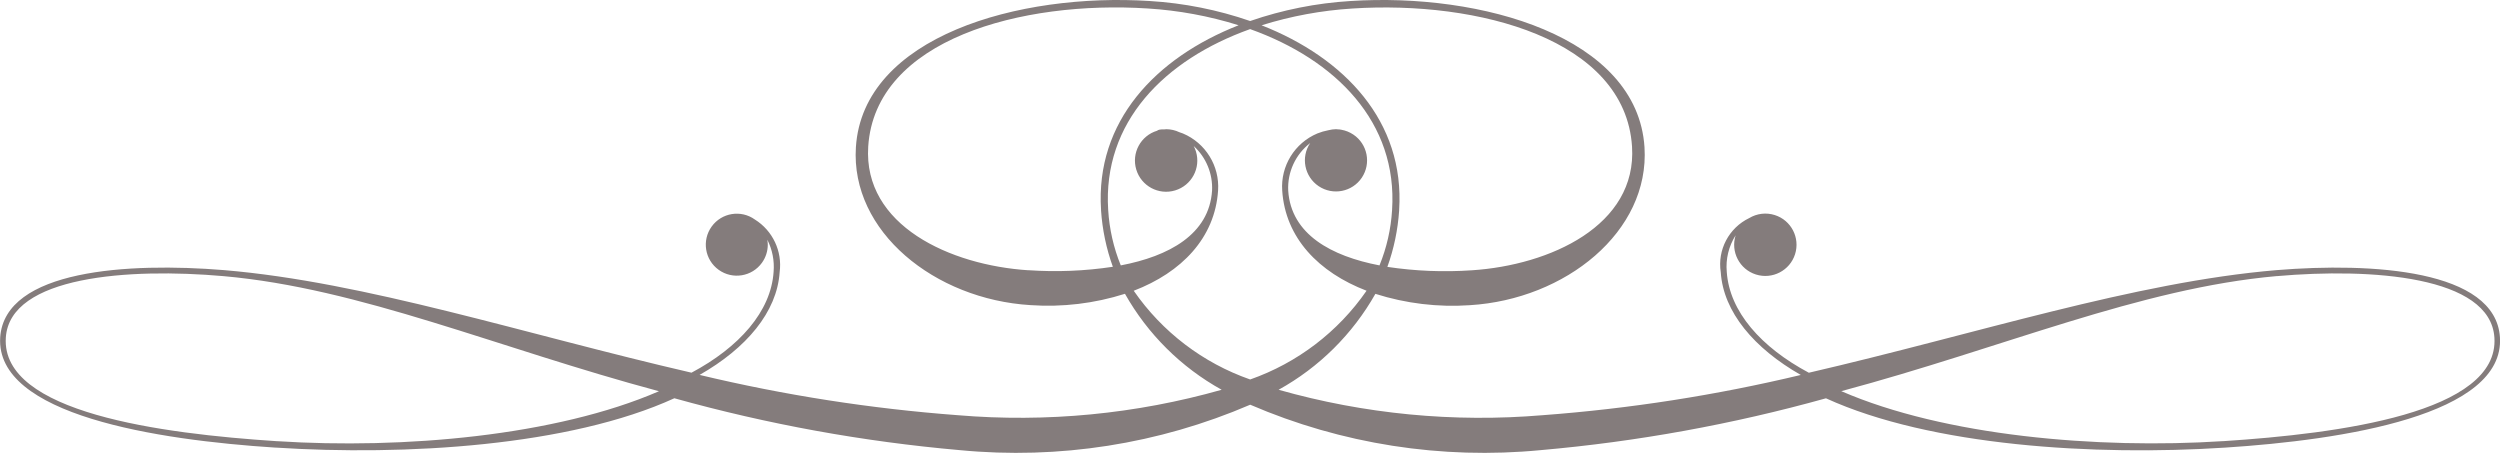 <?xml version="1.0" encoding="utf-8"?>
<!-- Generator: Adobe Illustrator 15.1.0, SVG Export Plug-In . SVG Version: 6.00 Build 0)  -->
<!DOCTYPE svg PUBLIC "-//W3C//DTD SVG 1.1//EN" "http://www.w3.org/Graphics/SVG/1.1/DTD/svg11.dtd">
<svg version="1.1" id="Vrstva_1" xmlns="http://www.w3.org/2000/svg" xmlns:xlink="http://www.w3.org/1999/xlink" x="0px" y="0px"
	 width="110.401px" height="20px" viewBox="-0.027 410.948 110.401 20" enable-background="new -0.027 410.948 110.401 20"
	 xml:space="preserve">
<g id="Artwork_16" transform="translate(53.518 9.696)">
	<path id="Artwork_16-2" fill="#847C7C" d="M-43.68,413.446c6.06,0.537,12.079,3.167,19.235,5.083
		c-4.555,1.978-11.314,2.564-16.854,2.206h-0.023c-5.083-0.331-12.182-1.252-11.966-4.574
		C-53.112,413.439-47.84,413.079-43.68,413.446 M-3.479,414.092c2.107-0.808,3.588-2.33,3.725-4.426
		c0.073-1.085-0.551-2.098-1.553-2.52c-0.053-0.021-0.104-0.037-0.156-0.055c-0.181-0.087-0.379-0.132-0.58-0.133
		c-0.024,0-0.047,0.006-0.072,0.007c-0.175-0.006-0.296,0.017-0.331,0.06c-0.728,0.219-1.141,0.987-0.921,1.715
		c0.219,0.728,0.987,1.141,1.715,0.921c0.729-0.219,1.141-0.987,0.922-1.715c-0.025-0.085-0.059-0.167-0.101-0.245
		c0.551,0.503,0.848,1.226,0.811,1.971c-0.126,1.935-1.91,2.896-4.031,3.3c-0.318-0.78-0.505-1.607-0.556-2.448
		c-0.25-3.873,2.476-6.632,6.268-7.987c3.79,1.355,6.52,4.114,6.269,7.987c-0.05,0.841-0.238,1.668-0.556,2.448
		c-2.121-0.406-3.905-1.368-4.031-3.3c-0.04-0.817,0.322-1.603,0.97-2.103c-0.423,0.629-0.255,1.482,0.375,1.905
		c0.63,0.422,1.483,0.254,1.905-0.375c0.422-0.63,0.254-1.483-0.375-1.905c-0.16-0.107-0.341-0.18-0.531-0.213
		c-0.054-0.011-0.109-0.017-0.164-0.017c-0.024,0-0.045-0.007-0.069-0.007c-0.114,0.002-0.226,0.018-0.335,0.046
		c-0.167,0.031-0.33,0.079-0.488,0.142c-1.003,0.422-1.627,1.434-1.553,2.52c0.135,2.096,1.617,3.618,3.725,4.426
		c-1.256,1.816-3.056,3.188-5.14,3.919C-0.424,417.281-2.223,415.908-3.479,414.092 M-8.134,413.187
		c-3.444-0.223-7.297-1.972-7.07-5.467c0.31-4.745,6.808-6.452,12.343-6.094c1.363,0.085,2.711,0.333,4.014,0.741
		c-3.674,1.444-6.328,4.25-6.075,8.154v0.025c0.057,0.85,0.232,1.687,0.521,2.487c-1.236,0.187-2.488,0.237-3.735,0.151
		 M6.178,401.628c5.544-0.359,12.04,1.348,12.348,6.093c0.227,3.493-3.626,5.242-7.071,5.467c-1.246,0.086-2.499,0.035-3.733-0.15
		c0.289-0.802,0.463-1.64,0.52-2.49v-0.025c0.252-3.904-2.402-6.71-6.075-8.154C3.468,401.962,4.815,401.713,6.178,401.628
		 M47.001,413.446c4.161-0.367,9.432-0.008,9.608,2.715c0.216,3.322-6.884,4.243-11.964,4.572h-0.024
		c-5.54,0.358-12.299-0.229-16.854-2.207c7.157-1.915,13.175-4.545,19.236-5.082 M-41.387,421.017
		c5.732,0.372,12.986-0.06,17.622-2.178c4.121,1.149,8.339,1.916,12.601,2.291c4.377,0.423,8.79-0.268,12.829-2.006
		c4.038,1.739,8.451,2.429,12.828,2.006c4.26-0.374,8.478-1.141,12.597-2.289c4.642,2.118,11.89,2.55,17.622,2.178
		c5.203-0.336,12.363-1.43,12.141-4.873c-0.194-2.991-5.657-3.31-9.867-2.965c-6.279,0.528-13.242,2.817-20.652,4.531
		c-2.104-1.121-3.507-2.698-3.625-4.457c-0.051-0.565,0.087-1.132,0.392-1.612c-0.23,0.725,0.169,1.5,0.894,1.73
		s1.499-0.17,1.73-0.895c0.23-0.725-0.169-1.499-0.895-1.729c-0.377-0.12-0.788-0.072-1.127,0.132
		c-0.9,0.433-1.412,1.403-1.259,2.391c0.113,1.759,1.475,3.363,3.534,4.538c-3.746,0.896-7.557,1.49-11.398,1.777
		c-3.923,0.331-7.874-0.049-11.662-1.123c1.789-0.99,3.268-2.456,4.274-4.236c1.347,0.428,2.764,0.598,4.174,0.501
		c4.217-0.257,7.948-3.244,7.71-6.98c-0.32-4.887-7.206-6.827-12.987-6.452c-1.509,0.093-2.999,0.39-4.428,0.883
		c-1.429-0.494-2.919-0.791-4.428-0.883c-5.776-0.375-12.666,1.565-12.982,6.452c-0.242,3.734,3.489,6.72,7.707,6.977
		c1.411,0.098,2.827-0.072,4.175-0.5c1.004,1.78,2.482,3.247,4.27,4.238c-3.786,1.073-7.734,1.453-11.655,1.123
		c-3.841-0.288-7.654-0.883-11.4-1.779c2.063-1.173,3.421-2.777,3.536-4.538c0.123-0.922-0.305-1.831-1.094-2.324
		c-0.613-0.441-1.469-0.302-1.91,0.312c-0.441,0.613-0.302,1.469,0.312,1.91s1.469,0.302,1.91-0.312
		c0.168-0.233,0.258-0.514,0.258-0.802c-0.001-0.073-0.009-0.146-0.021-0.218c0.222,0.438,0.318,0.929,0.278,1.417
		c-0.113,1.754-1.521,3.336-3.626,4.457c-7.411-1.711-14.373-4.002-20.65-4.53c-4.21-0.345-9.671-0.022-9.878,2.965
		c-0.223,3.443,6.938,4.538,12.14,4.873"/>
</g>
</svg>
